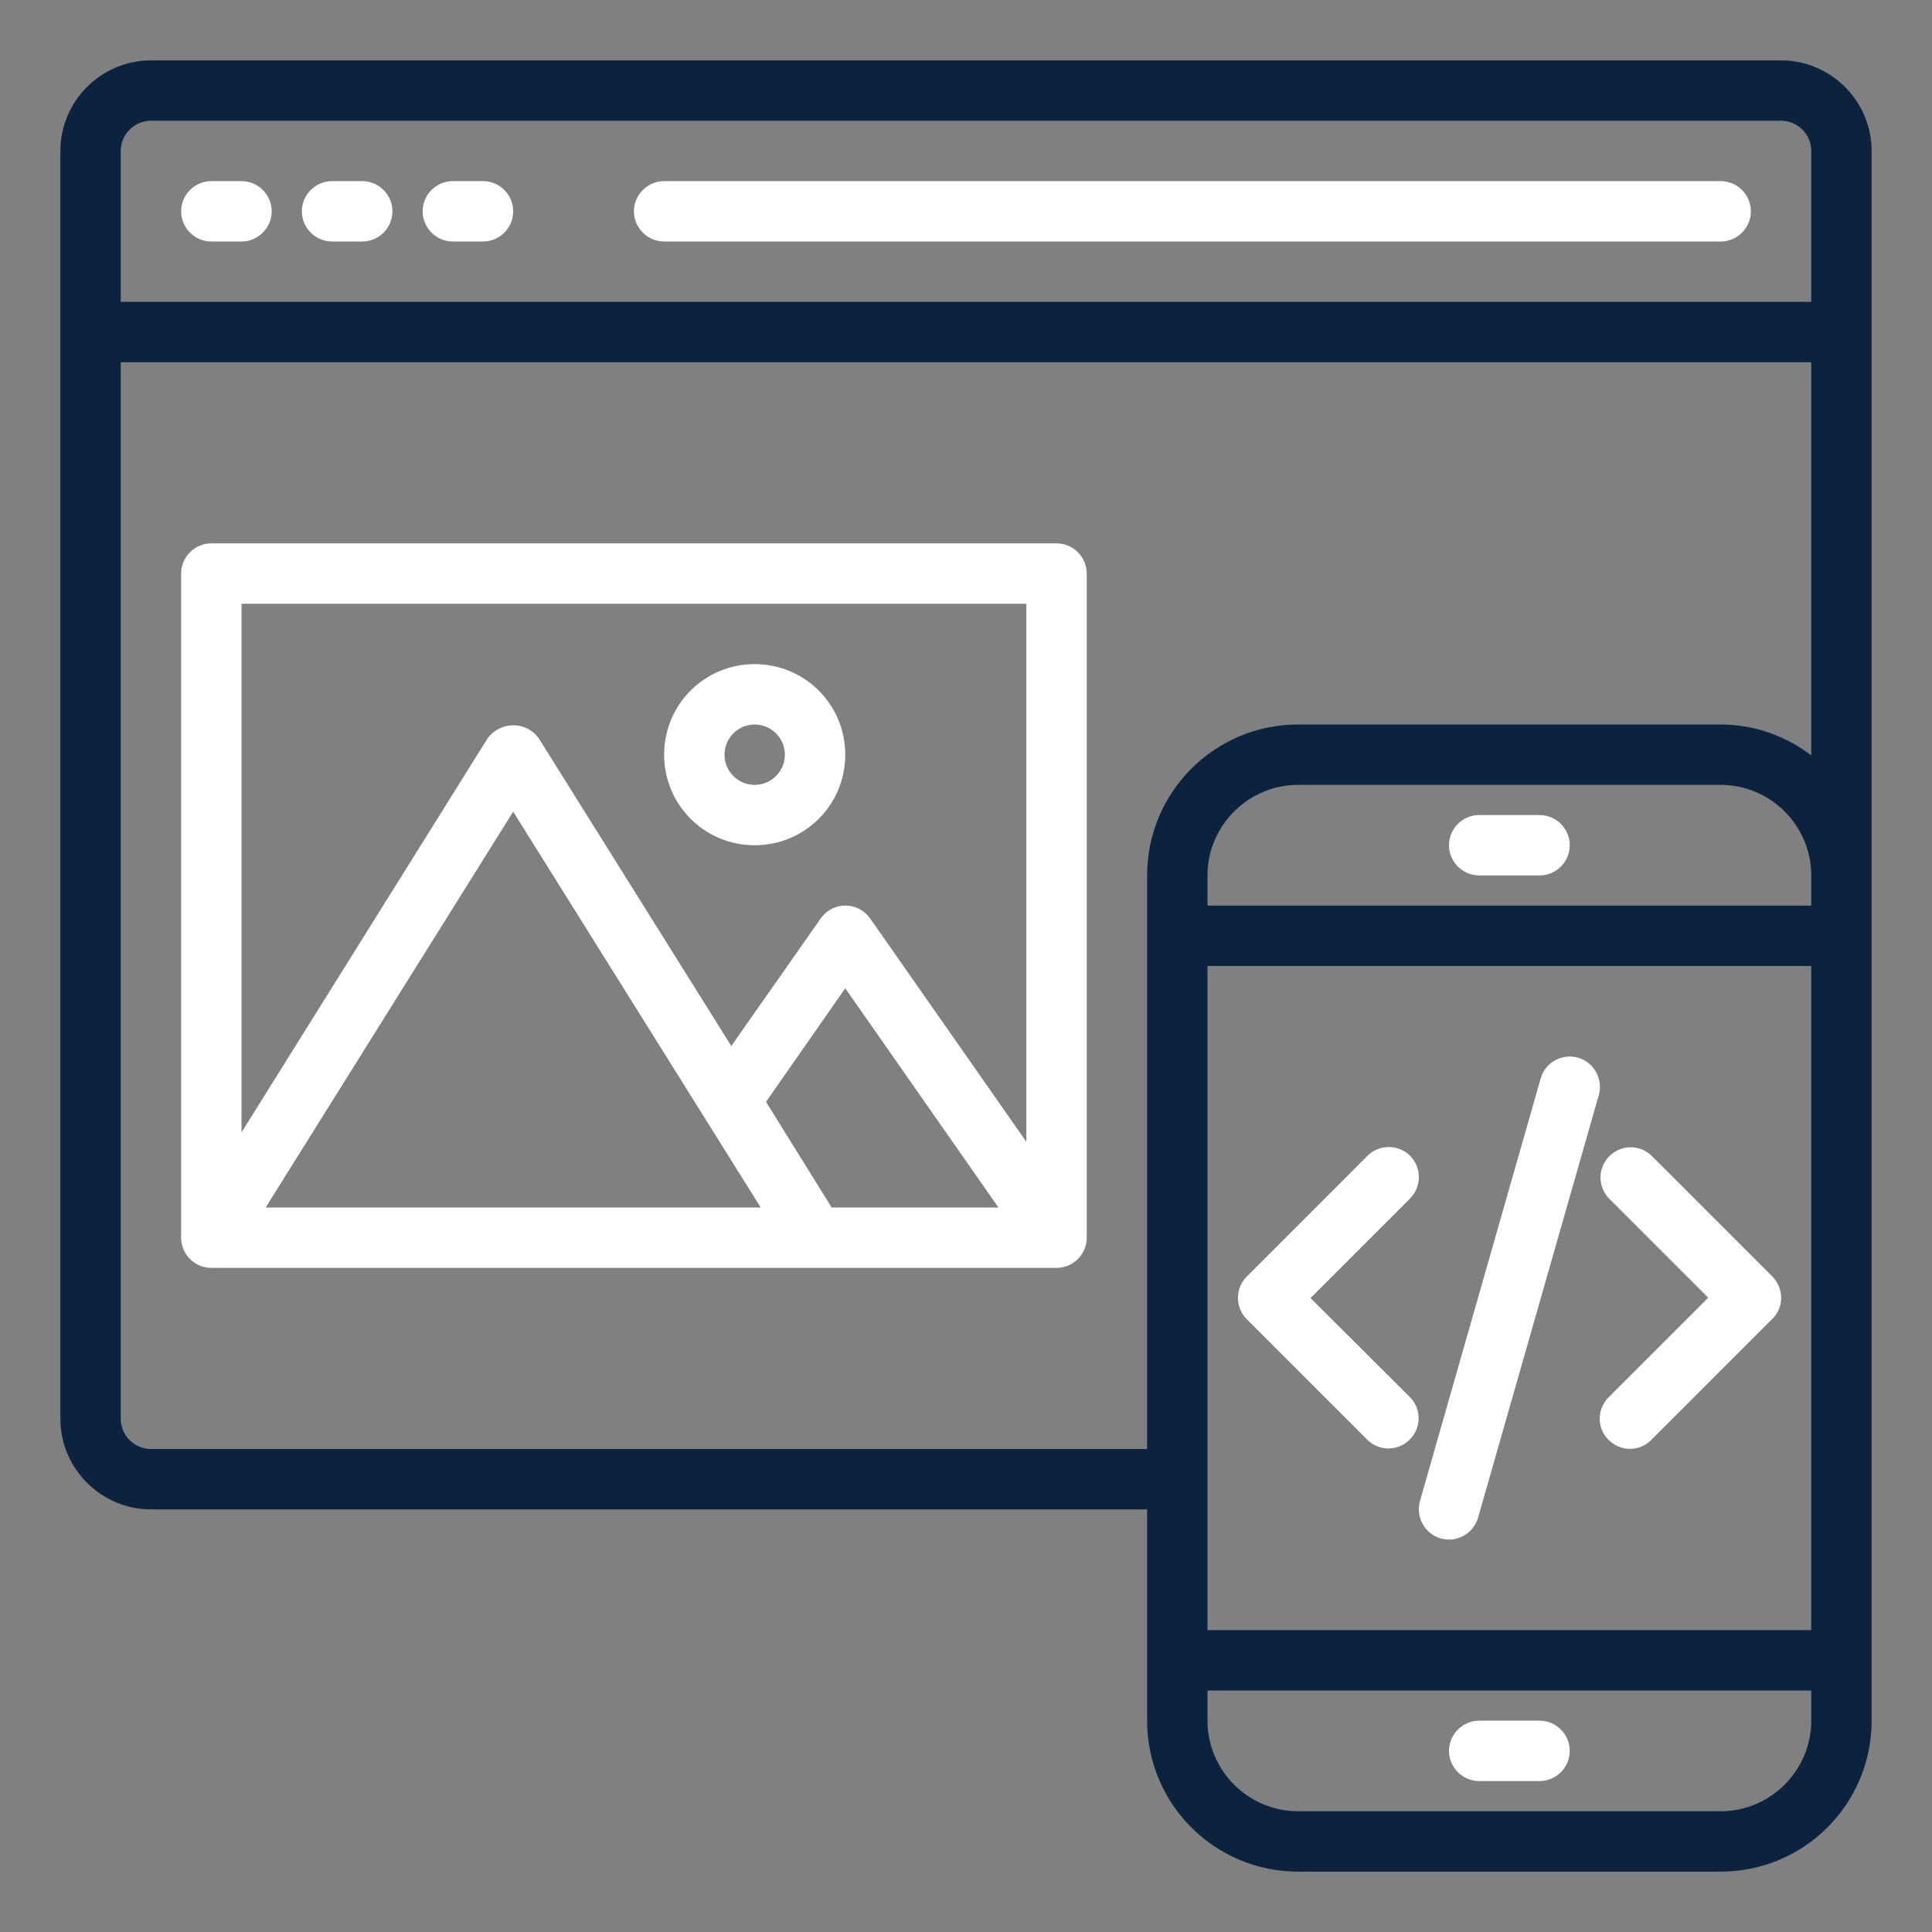 <?xml version="1.0" encoding="utf-8"?>
<!-- Generator: Adobe Illustrator 25.1.0, SVG Export Plug-In . SVG Version: 6.00 Build 0)  -->
<svg version="1.1" id="Camada_1" xmlns="http://www.w3.org/2000/svg" xmlns:xlink="http://www.w3.org/1999/xlink" x="0px" y="0px"
	 viewBox="0 0 512 512" style="enable-background:new 0 0 512 512;" xml:space="preserve">
<rect x="0" y="0" width="512" height="512" fill="#808080" stroke="none"/>
<style type="text/css">
	.st0{fill:#0C2340;}
	.st1{fill:#FFFFFF;}
</style>
<path class="st0" d="M472,16H40c-13.2,0-24,10.8-24,24v336c0,13.2,10.8,24,24,24h264v56c0,22.1,17.9,40,40,40h112
	c22.1,0,40-17.9,40-40V40C496,26.8,485.2,16,472,16z M480,456c0,13.2-10.8,24-24,24H344c-13.2,0-24-10.8-24-24v-8h160V456z M480,432
	H320V256h160V432z M480,240H320v-8c0-13.2,10.8-24,24-24h112c13.2,0,24,10.8,24,24V240z M480,200.2c-6.9-5.3-15.3-8.2-24-8.2H344
	c-22.1,0-40,17.9-40,40v152H40c-4.4,0-8-3.6-8-8V96h448V200.2z M480,80H32V40c0-4.4,3.6-8,8-8h432c4.4,0,8,3.6,8,8V80z"/>
<path class="st1" d="M64,48h-8c-4.4,0-8,3.6-8,8s3.6,8,8,8h8c4.4,0,8-3.6,8-8S68.4,48,64,48z M96,48h-8c-4.4,0-8,3.6-8,8s3.6,8,8,8
	h8c4.4,0,8-3.6,8-8S100.4,48,96,48z M128,48h-8c-4.4,0-8,3.6-8,8s3.6,8,8,8h8c4.4,0,8-3.6,8-8S132.4,48,128,48z M280,144H56
	c-4.4,0-8,3.6-8,8v176c0,4.4,3.6,8,8,8h224c4.4,0,8-3.6,8-8V152C288,147.6,284.4,144,280,144z M70.4,320L136,215.1L201.6,320H70.4z
	 M220.4,320L203,292l21-30.1l40.6,58.1H220.4z M272,302.6l-41.4-59.2c-2.5-3.6-7.5-4.5-11.1-2c-0.8,0.5-1.4,1.2-2,2l-23.7,33.8
	l-51-81.5c-2.7-3.8-7.9-4.6-11.7-1.9c-0.7,0.5-1.4,1.2-1.9,1.9L64,300.1V160h208V302.6z"/>
<path class="st1" d="M200,224c13.3,0,24-10.7,24-24s-10.7-24-24-24s-24,10.7-24,24S186.7,224,200,224z M200,192c4.4,0,8,3.6,8,8
	s-3.6,8-8,8s-8-3.6-8-8S195.6,192,200,192z M456,48H176c-4.4,0-8,3.6-8,8s3.6,8,8,8h280c4.4,0,8-3.6,8-8S460.4,48,456,48z M408,456
	h-16c-4.4,0-8,3.6-8,8s3.6,8,8,8h16c4.4,0,8-3.6,8-8S412.4,456,408,456z M408,216h-16c-4.4,0-8,3.6-8,8s3.6,8,8,8h16
	c4.4,0,8-3.6,8-8S412.4,216,408,216z M373.7,306.3c-3.1-3.1-8.2-3.1-11.3,0l-32,32c-3.1,3.1-3.1,8.2,0,11.3l32,32
	c3.2,3.1,8.2,3,11.3-0.2c3-3.1,3-8,0-11.1L347.3,344l26.3-26.3C376.8,314.5,376.8,309.5,373.7,306.3z M469.7,338.3l-32-32
	c-3.2-3.1-8.2-3-11.3,0.2c-3,3.1-3,8,0,11.1l26.3,26.3l-26.3,26.3c-3.2,3.1-3.3,8.1-0.2,11.3c3.1,3.2,8.1,3.3,11.3,0.2
	c0.1-0.1,0.1-0.1,0.2-0.2l32-32C472.8,346.5,472.8,341.5,469.7,338.3z M418.2,280.3c-4.2-1.2-8.7,1.2-9.9,5.5l-32,112
	c-1.2,4.2,1.3,8.7,5.5,9.9l0,0c0.7,0.2,1.5,0.3,2.2,0.3c3.6,0,6.7-2.4,7.7-5.8l32-112C424.9,286,422.4,281.5,418.2,280.3z"/>
</svg>
